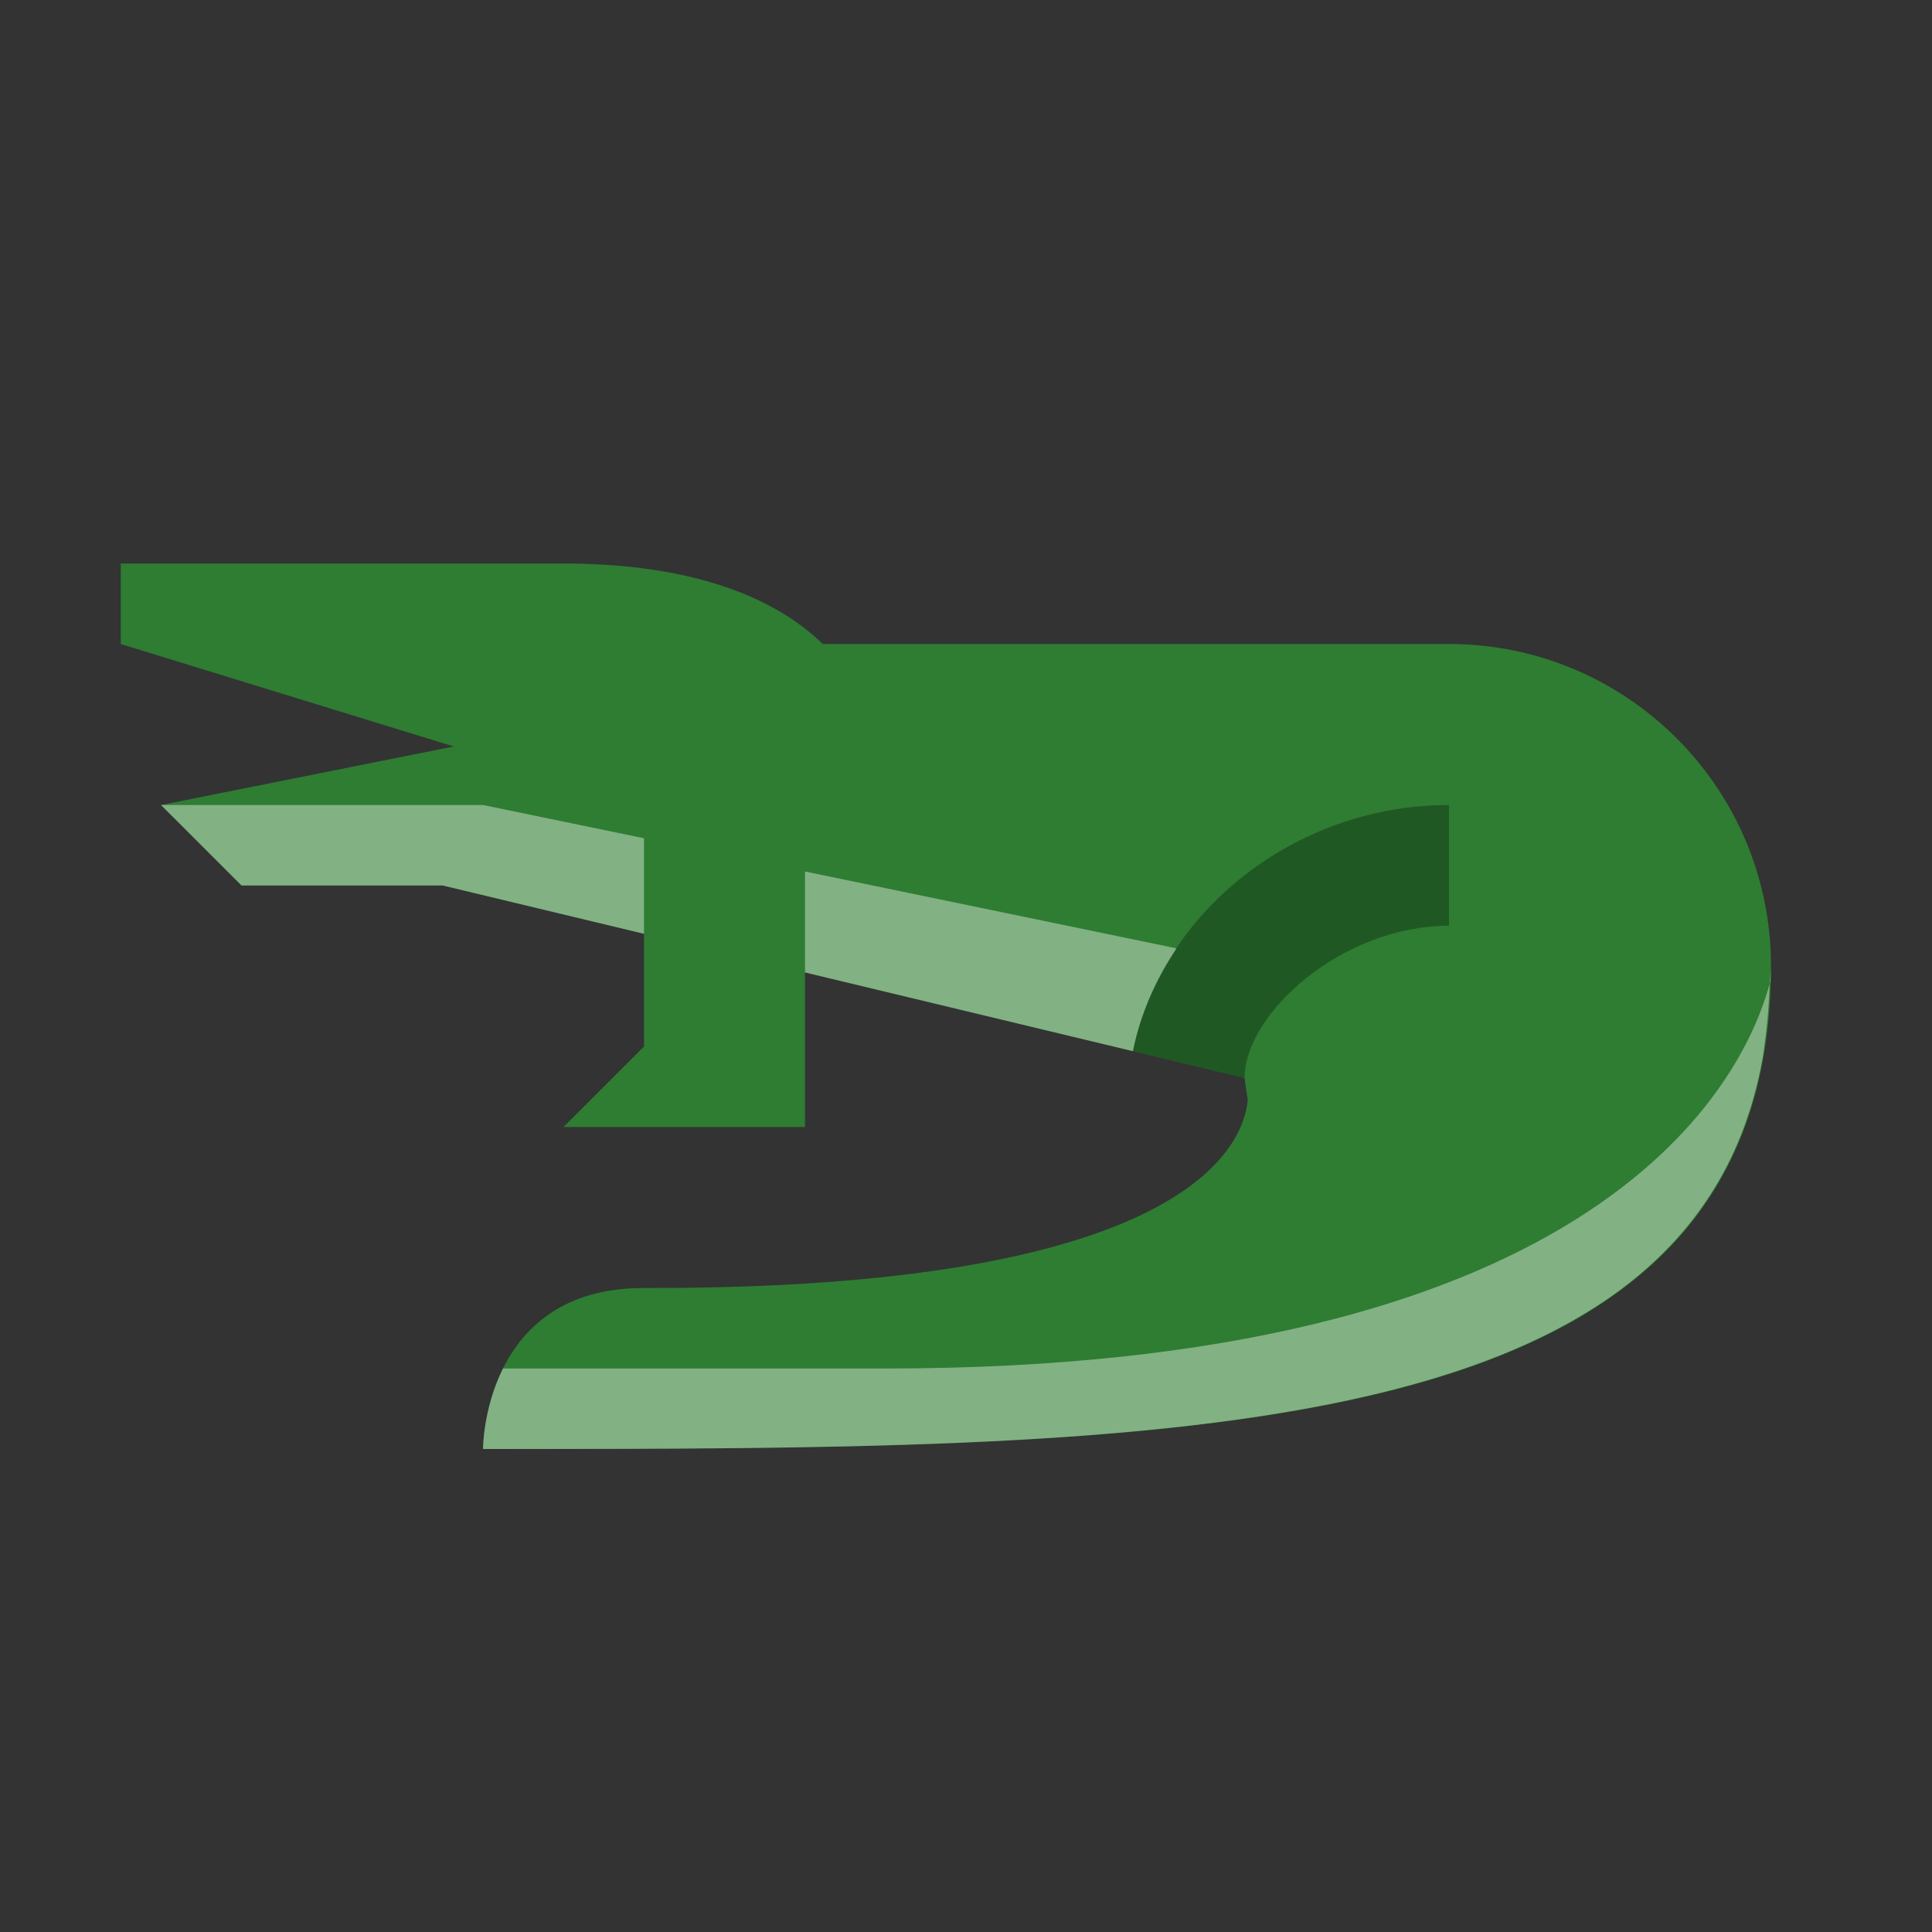 <?xml version="1.0" encoding="utf-8"?><!-- Скачано с сайта svg4.ru / Downloaded from svg4.ru -->
<svg width="800px" height="800px" viewBox="0 0 150 150" fill="none" xmlns="http://www.w3.org/2000/svg">
<rect x="0" y="0" width="150" height="150" fill="#333333" stroke="none"/>
<path d="M137.5 75C137.5 112.5 93.75 112.5 37.5 112.5C37.5 112.5 37.481 99.969 50 100C92.406 100.112 96.581 88.812 96.875 85.381C96.781 84.831 96.7 84.263 96.625 83.694L62.5 75.5V87.5H43.75L50 81.25V72.5L34.375 68.75H18.75L12.5 62.5L35.225 57.956L9.375 50V43.75H43.75C52.044 43.75 59.337 45.587 63.881 50H112.5C126.306 50 137.5 61.194 137.5 75Z" fill="#2E7D32"/>
<path opacity="0.3" d="M112.5 62.5V71.875C104.175 71.875 96.631 78.713 96.631 83.694L87.963 81.612C90.106 70.912 100.444 62.5 112.5 62.5Z" fill="#000000"/>
<path opacity="0.4" d="M50 72.5L34.375 68.75H18.75L12.5 62.5H37.5L50 65.081V72.5ZM62.5 67.662V75.5L87.956 81.612C88.525 78.794 89.688 76.15 91.269 73.763C91.281 73.725 91.325 73.625 91.325 73.625L62.5 67.662ZM137.5 75C137.5 75.487 137.413 75.9 137.394 76.375C137.406 76.325 137.425 76.263 137.444 76.213C137.456 75.806 137.5 75.419 137.5 75ZM137.081 80.463C137.25 79.156 137.35 77.787 137.394 76.375C134.963 85.338 122.588 106.25 68.75 106.25C61.325 106.25 39.05 106.25 39.05 106.25C37.5 109.375 37.5 112.5 37.5 112.5C89.869 112.5 131.356 112.463 136.838 82.2C136.944 81.638 137 81.044 137.081 80.463Z" fill="white"/>
</svg>